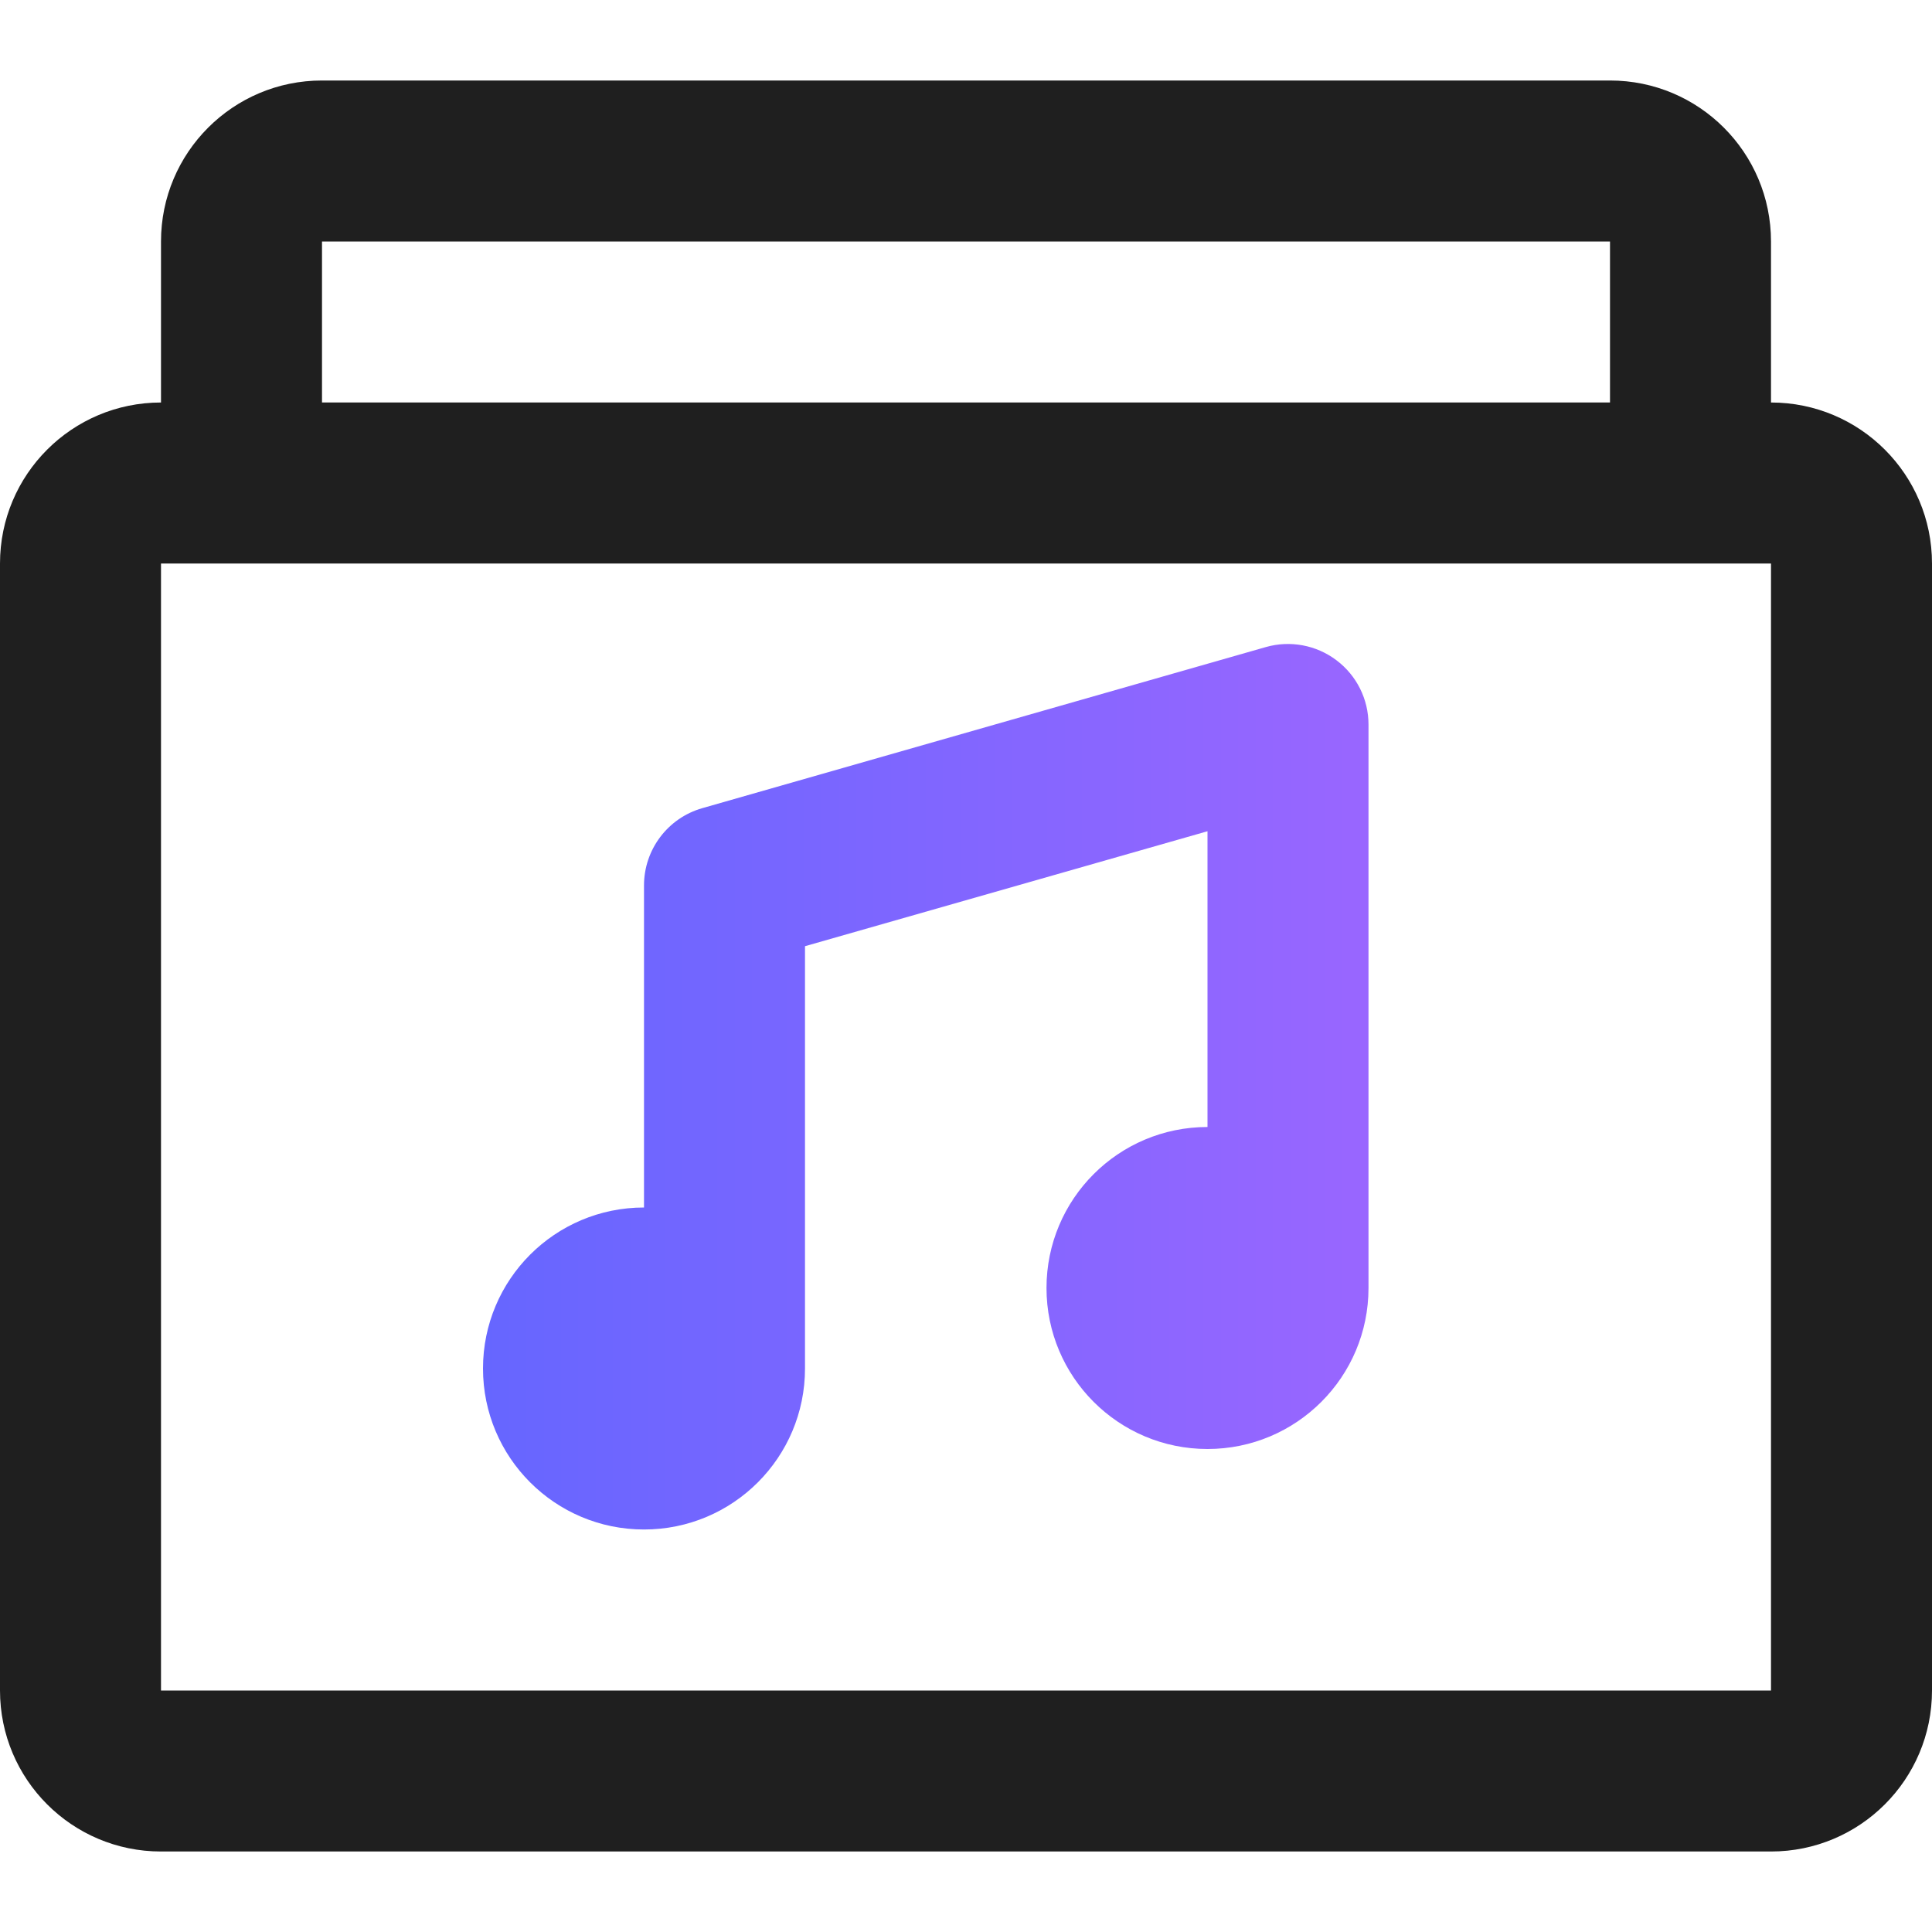 <svg width="24" height="24" viewBox="0 0 24 24" fill="none" xmlns="http://www.w3.org/2000/svg">
<path fill-rule="evenodd" clip-rule="evenodd" d="M4 1C2.895 1 2 1.895 2 3V5C0.895 5 0 5.895 0 7V21C0 22.105 0.895 23 2 23H22C23.105 23 24 22.105 24 21V7C24 5.895 23.105 5 22 5V3C22 1.895 21.105 1 20 1H4ZM20 5V3H4V5H20ZM2 7H22V21H2V7Z" fill="#1F1F1F"/>
<path fill-rule="evenodd" clip-rule="evenodd" d="M17 9C17 8.686 16.853 8.391 16.602 8.202C16.352 8.013 16.027 7.952 15.725 8.038L8.725 10.039C8.296 10.161 8 10.553 8 11V15C6.895 15 6 15.895 6 17C6 18.105 6.895 19 8 19C9.105 19 10 18.105 10 17C10 17 10 17 10 17V11.754L15 10.326V14C13.895 14 13 14.895 13 16C13 17.105 13.895 18 15 18C16.105 18 17 17.105 17 16C17 16 17 16 17 16V9Z" fill="url(#paint0_linear_6206_4151)"/>
<defs>
<linearGradient id="paint0_linear_6206_4151" x1="17" y1="13.5" x2="6" y2="13.5" gradientUnits="userSpaceOnUse">
<stop stop-color="#9966FF"/>
<stop offset="1" stop-color="#6666FF"/>
</linearGradient>
</defs>
</svg>
